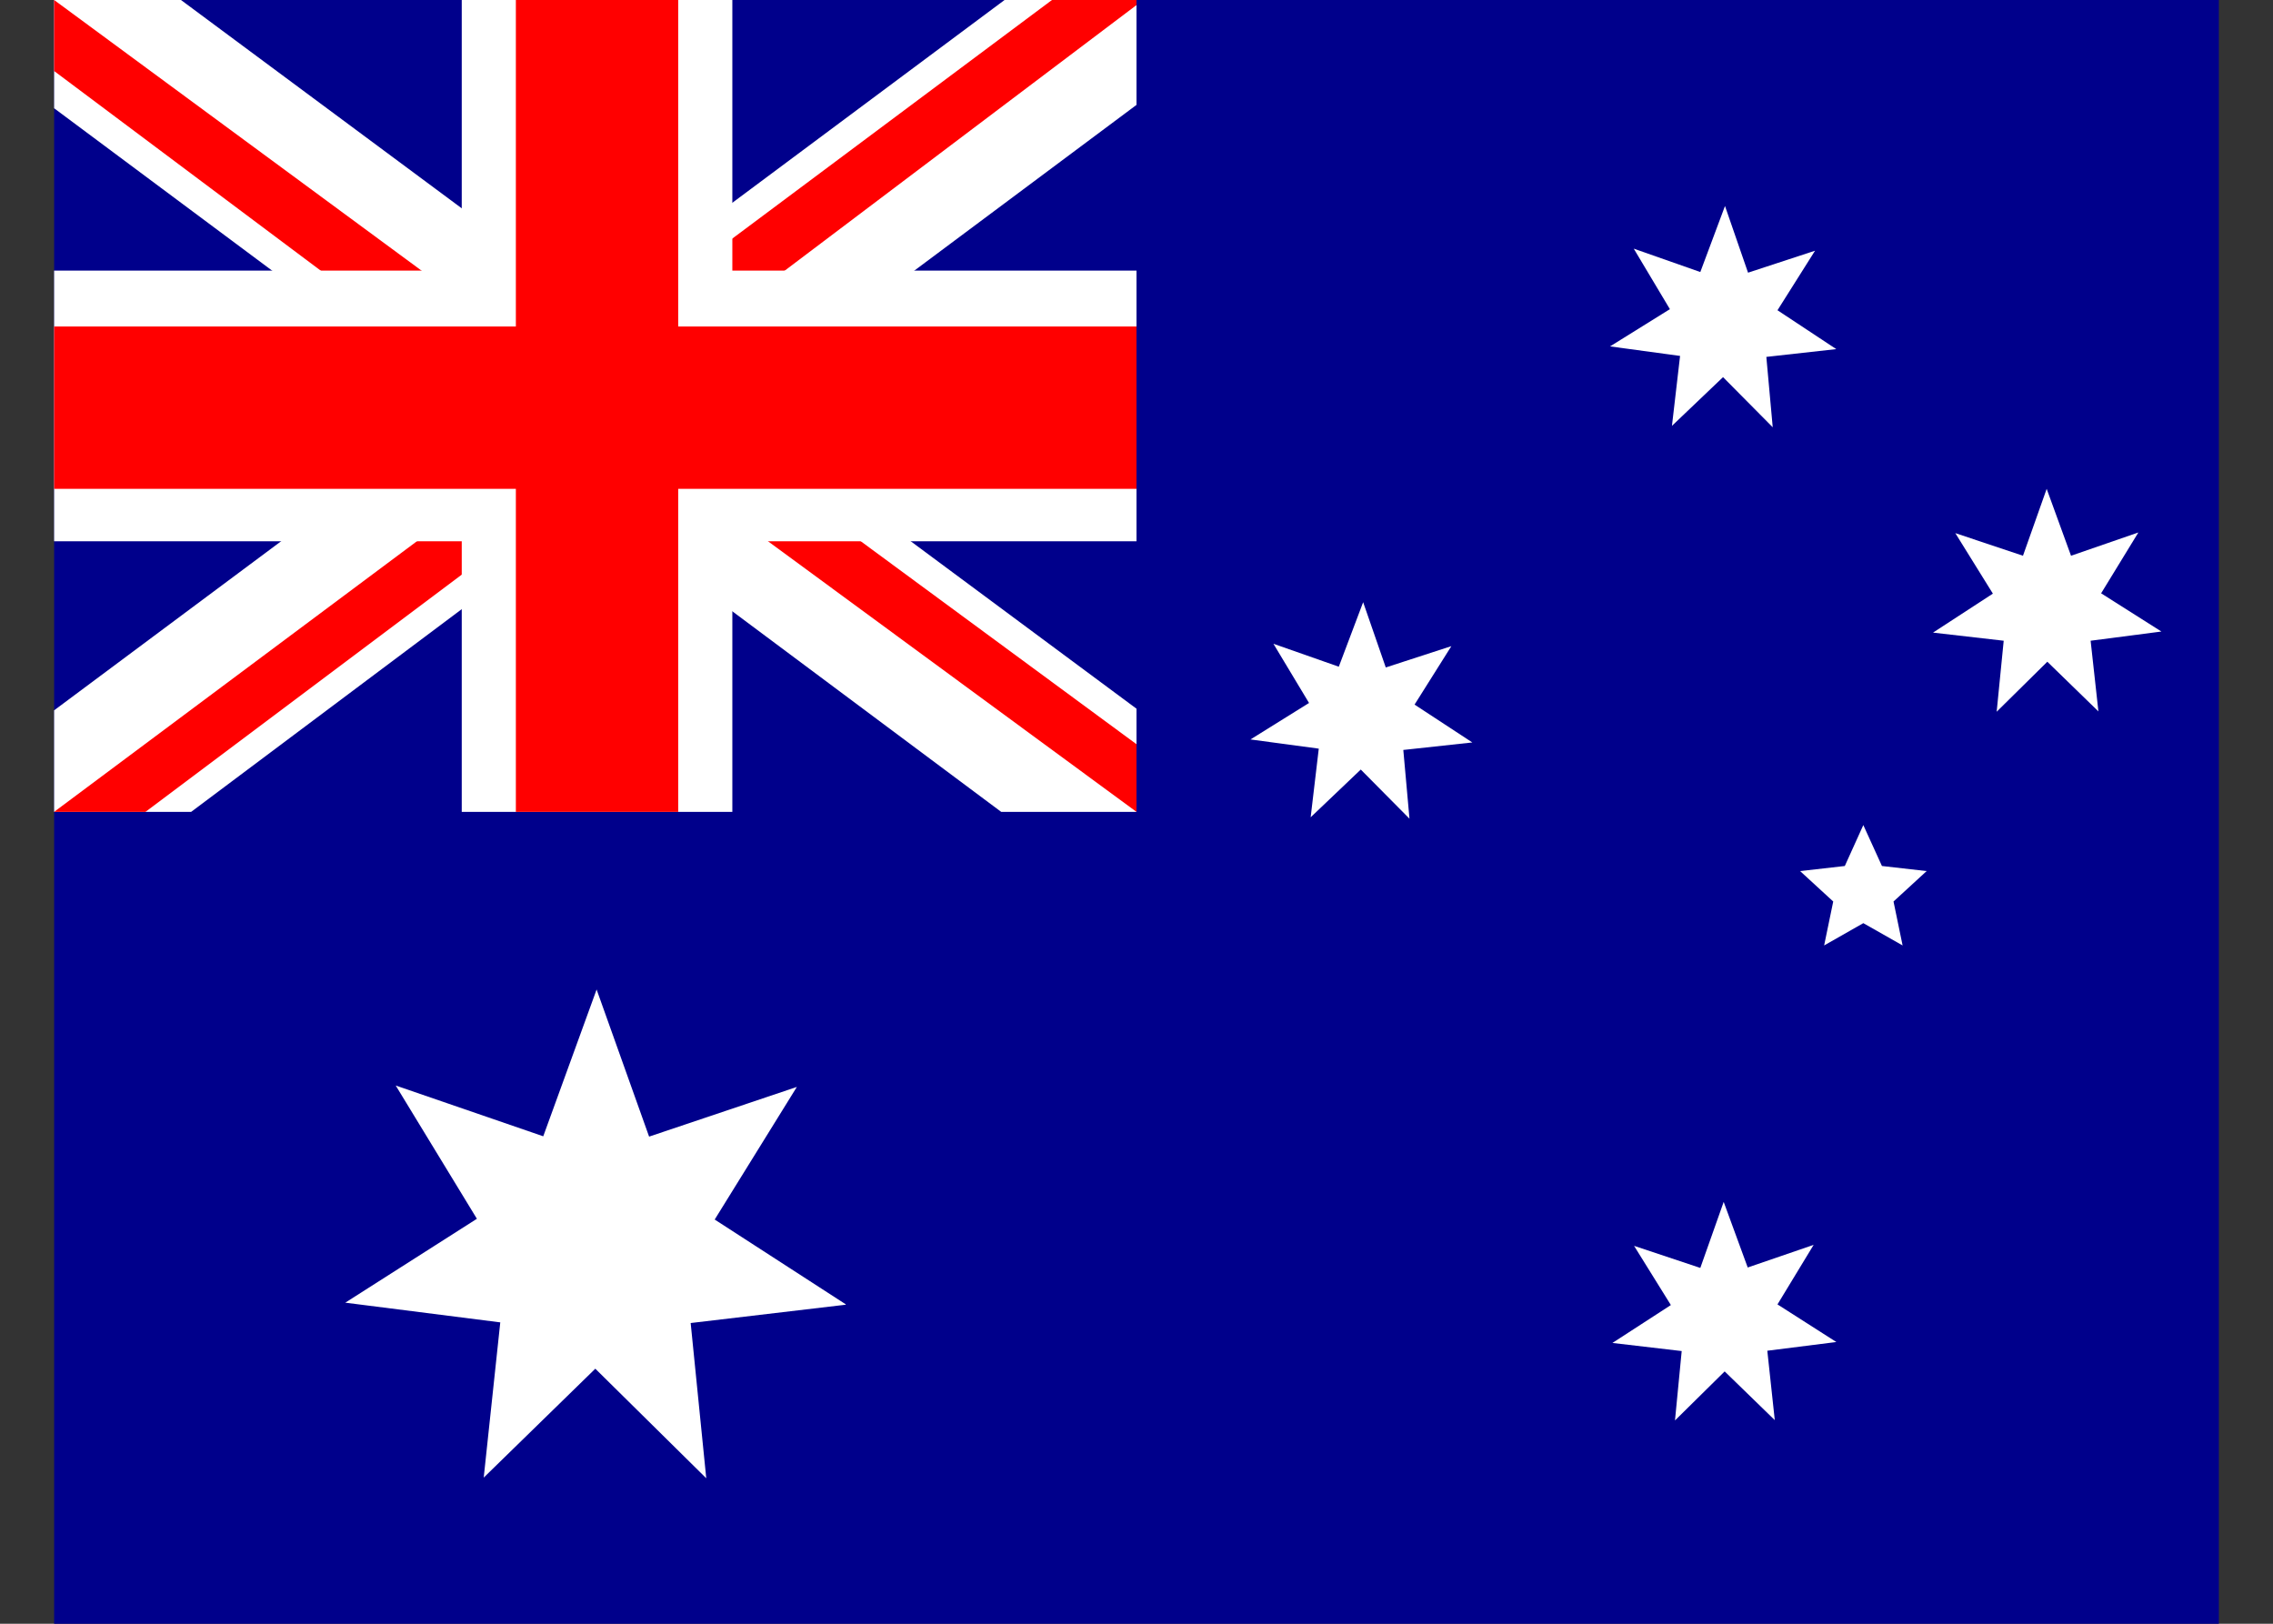 <svg width="21" height="15" viewBox="0 0 21 15" fill="none" xmlns="http://www.w3.org/2000/svg">
<rect x="0" y="0" width="21" height="15" fill="#333333" stroke="none"/>
<g clip-path="url(#clip0_4315_43469)">
<path d="M0.5 0H20.5V15H0.5V0Z" fill="#00008B"/>
<path d="M1.672 0L5.484 2.828L9.281 0H10.5V0.969L6.75 3.766L10.5 6.547V7.5H9.25L5.5 4.703L1.766 7.5H0.5V6.562L4.234 3.781L0.5 1V0H1.672Z" fill="white"/>
<path d="M7.125 4.391L10.5 6.875V7.5L6.266 4.391H7.125ZM4.25 4.703L4.344 5.25L1.344 7.5H0.5L4.25 4.703ZM10.5 0V0.047L6.609 2.984L6.641 2.297L9.719 0H10.5ZM0.5 0L4.234 2.75H3.297L0.5 0.656V0Z" fill="#FF0000"/>
<path d="M4.266 0V7.5H6.766V0H4.266ZM0.5 2.5V5H10.5V2.5H0.5Z" fill="white"/>
<path d="M0.5 3.016V4.516H10.5V3.016H0.5ZM4.766 0V7.5H6.266V0H4.766Z" fill="#FF0000"/>
<path d="M16.969 12.397L16.328 12.478L16.397 13.119L15.934 12.669L15.475 13.122L15.537 12.481L14.897 12.406L15.437 12.056L15.097 11.509L15.709 11.713L15.925 11.103L16.147 11.709L16.756 11.5L16.422 12.05L16.965 12.397H16.969ZM16.853 8.734L16.937 8.328L16.631 8.047L17.044 8L17.215 7.622L17.387 8L17.8 8.047L17.494 8.328L17.578 8.734L17.215 8.528L16.853 8.734ZM13.6 6.859L12.965 6.928L13.022 7.563L12.572 7.109L12.109 7.55L12.184 6.916L11.553 6.831L12.094 6.494L11.765 5.947L12.369 6.159L12.594 5.563L12.803 6.166L13.409 5.969L13.069 6.509L13.603 6.859H13.6ZM19.969 5.834L19.315 5.919L19.387 6.572L18.915 6.113L18.447 6.575L18.512 5.919L17.859 5.844L18.412 5.484L18.065 4.925L18.69 5.134L18.909 4.516L19.134 5.134L19.756 4.919L19.412 5.481L19.969 5.834ZM16.965 3.225L16.319 3.297L16.378 3.947L15.919 3.484L15.447 3.934L15.522 3.288L14.875 3.2L15.428 2.856L15.094 2.297L15.709 2.513L15.937 1.903L16.15 2.519L16.769 2.316L16.422 2.866L16.965 3.225ZM7.812 12.053L6.381 12.222L6.525 13.656L5.5 12.644L4.469 13.65L4.622 12.216L3.19 12.034L4.406 11.259L3.656 10.028L5.019 10.497L5.512 9.141L5.997 10.5L7.362 10.041L6.603 11.266L7.815 12.05L7.812 12.053Z" fill="white"/>
</g>
<defs>
<clipPath id="clip0_4315_43469">
<rect width="20" height="15" fill="white" transform="translate(0.5)"/>
</clipPath>
</defs>
</svg>

